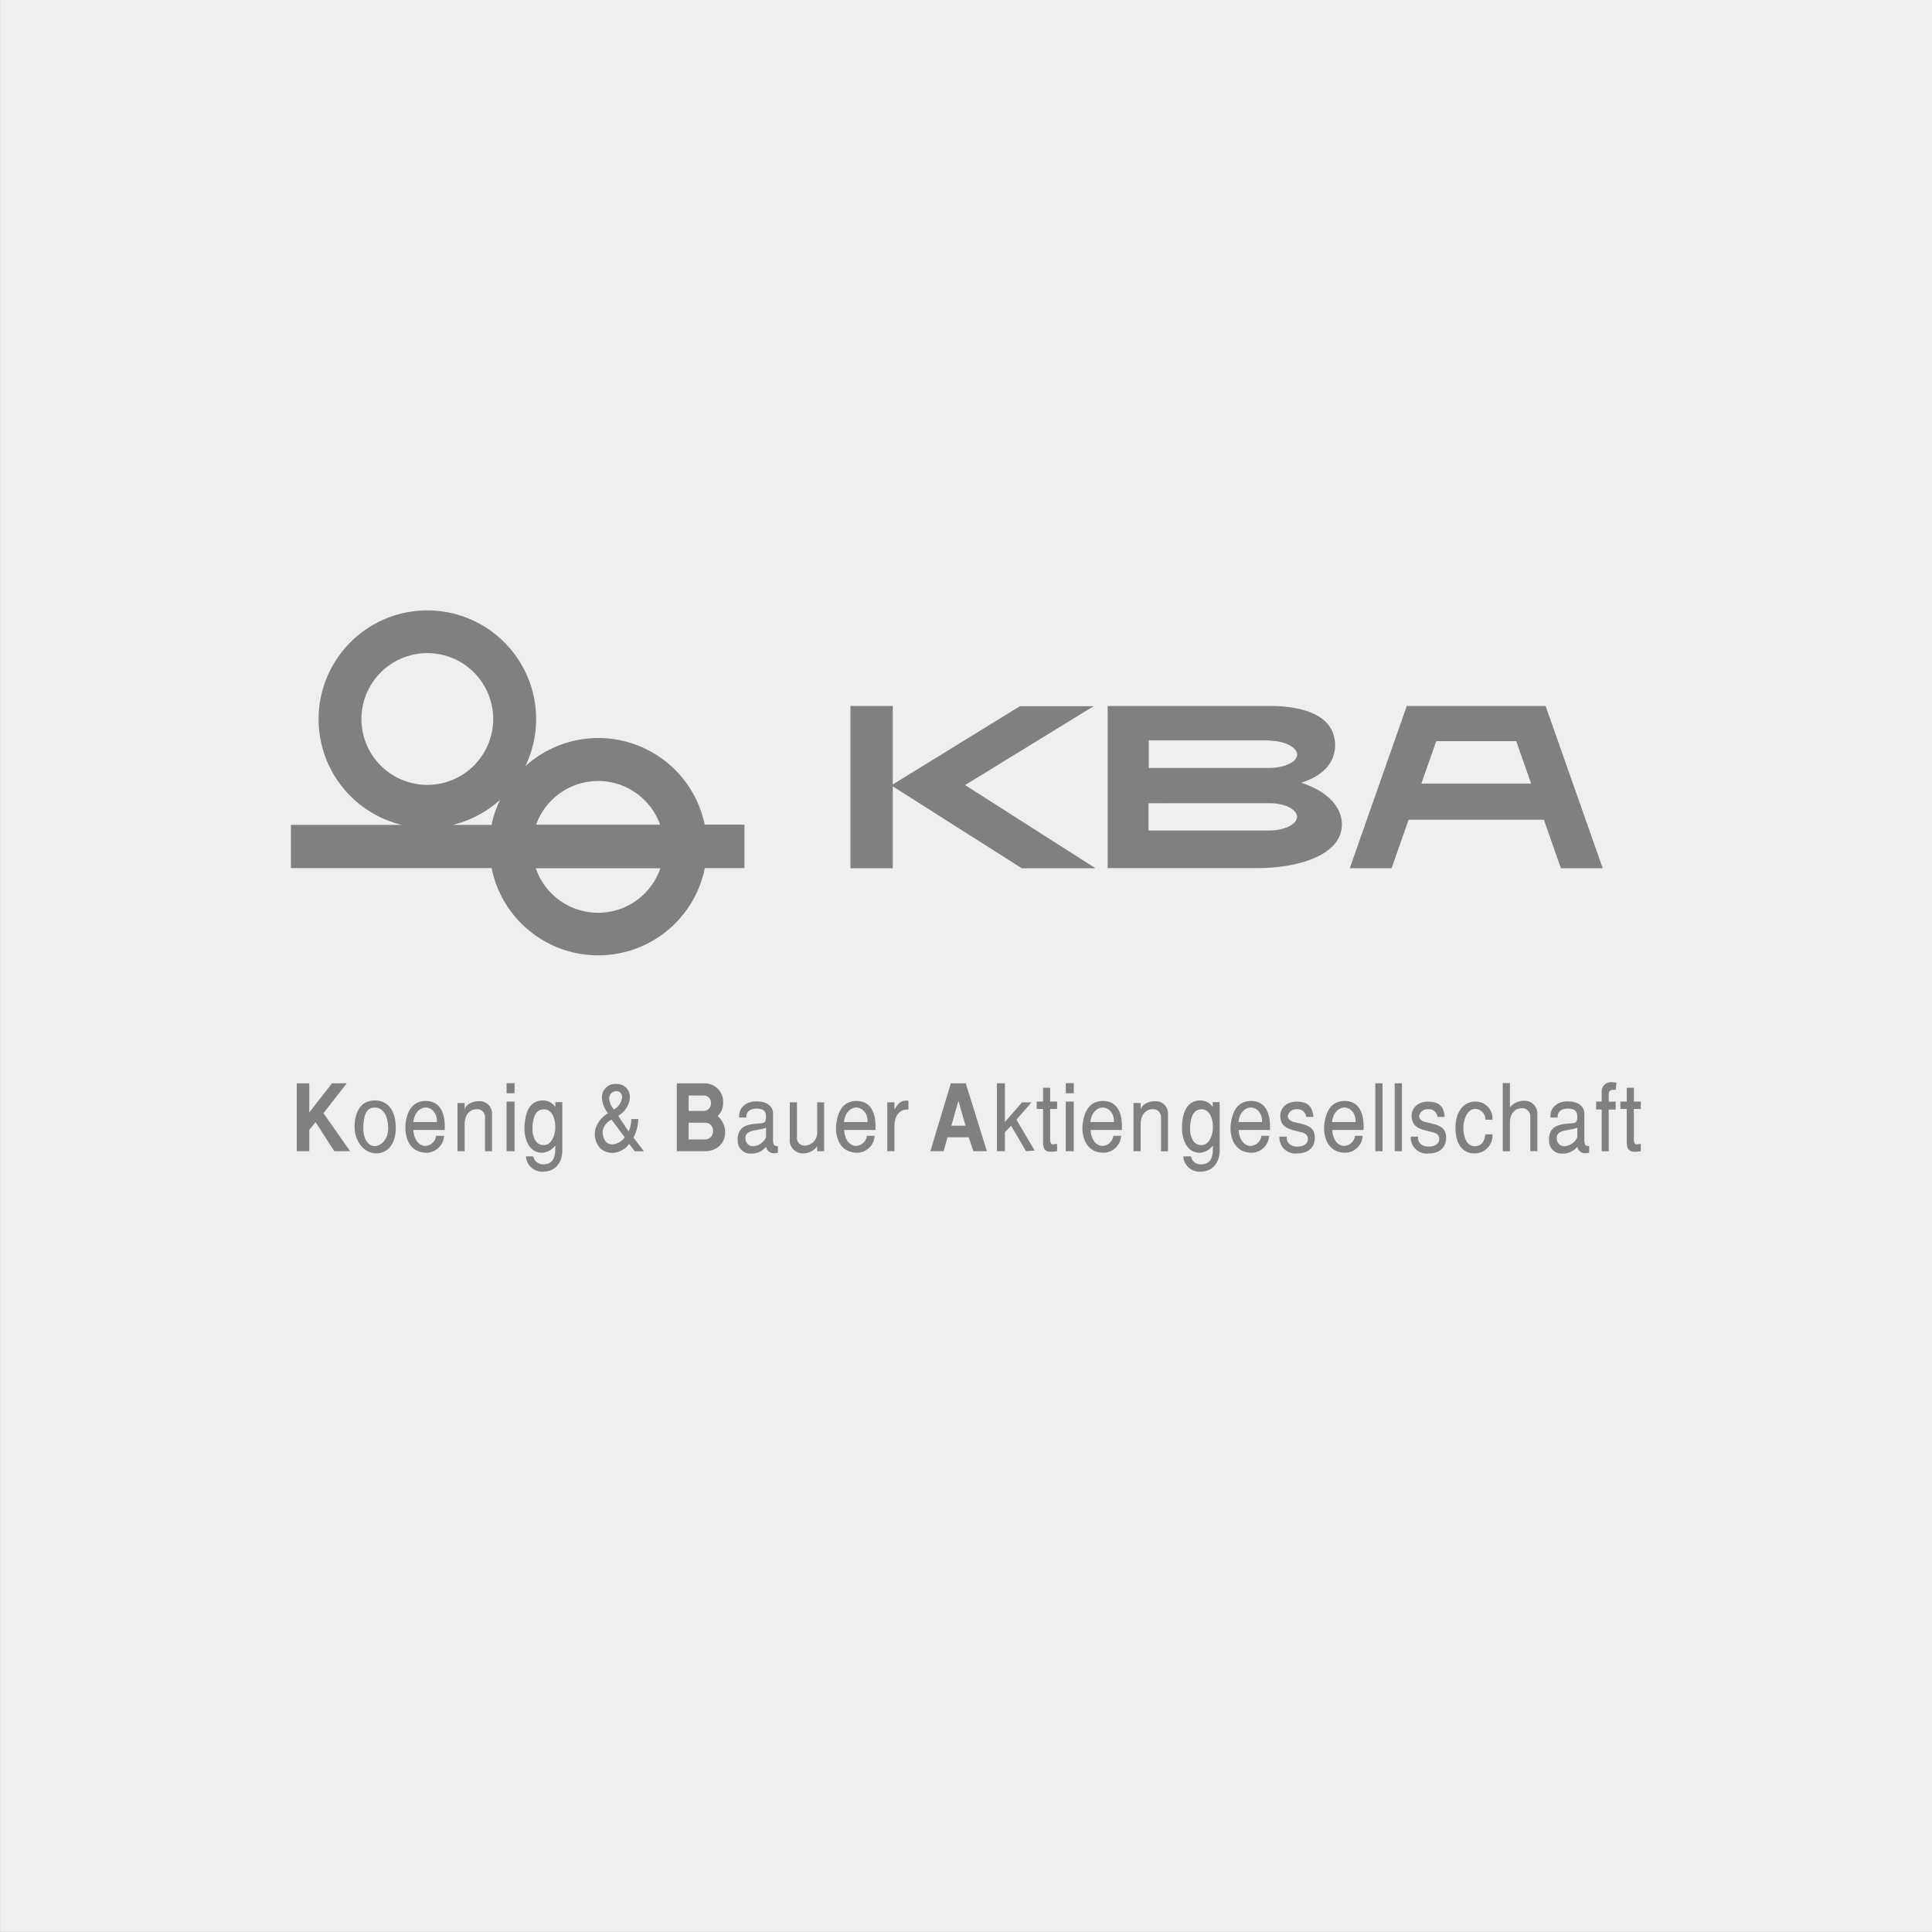 <svg xmlns="http://www.w3.org/2000/svg" viewBox="0 0 400 400"><rect x="0" y="0" width="400" height="400" fill="#333333" stroke="none"/><defs><style>.cls-1{fill:#efefef;}.cls-2{fill:gray;fill-rule:evenodd;}</style></defs><title>KBA</title><g id="BG"><rect class="cls-1" x="0.01" y="-0.03" width="400.01" height="400.02"/></g><g id="Ebene_2" data-name="Ebene 2"><polygon class="cls-2" points="61.44 238.35 64.03 238.35 64.03 233.95 65.33 232.32 69.22 238.35 72.49 238.35 66.97 230.47 71.79 224.29 68.74 224.29 64.03 230.32 64.03 224.29 61.44 224.29 61.44 238.35 61.44 238.35"/><path class="cls-2" d="M140.13,238.35h5.7c2.86,0,4.3-1.92,4.3-3.9a4.3,4.3,0,0,0-1.56-3.38,3.71,3.71,0,0,0,1.15-2.77,3.8,3.8,0,0,0-3.89-4h-5.7v14.06Zm2.45-2.44v-3.46H146a1.57,1.57,0,0,1,1.61,1.69,1.63,1.63,0,0,1-1.61,1.77Zm0-5.9v-3.19h3.09a1.47,1.47,0,0,1,1.52,1.58,1.51,1.51,0,0,1-1.52,1.61Z"/><path class="cls-2" d="M192.59,238.35h2.78l.8-2.88h4.38l1,2.88h2.78l-4.38-14.06h-3.09l-4.24,14.06Zm4.38-5.28,1.46-5.15,1.48,5.15Z"/><path class="cls-2" d="M77.55,229.3c1.93,0,2.82,2,2.82,4.28s-1.38,3.63-2.7,3.71-2.45-1.34-2.45-3.63.43-4.36,2.33-4.36Zm0-1.46c-3,0-4.14,2.63-4.14,5.51s1.93,5.44,4.47,5.44,4.06-2.1,4.06-5.29-1.34-5.67-4.38-5.67Z"/><path class="cls-2" d="M83.93,232.91a2,2,0,0,1,0,.48c0,3.34,1.69,5.36,4.59,5.27a3.72,3.72,0,0,0,3.42-3.5H90.29a2.38,2.38,0,0,1-2.22,2.09c-1.15,0-2.33-1-2.49-3.3h6.48c.16-3-.64-6-3.91-6-2.57,0-3.89,1.81-4.22,5Zm1.65-.6c.21-2,1.42-3,2.57-3s2.39,1.09,2.31,3Z"/><path class="cls-2" d="M94.72,238.35H96.2v-5.59c0-2.17,1.28-3.11,2.45-3.11a1.62,1.62,0,0,1,1.77,1.58v7.13h1.44v-7.59A2.55,2.55,0,0,0,99.1,228c-1.34,0-2.7.71-2.9,1.73v-1.36H94.72v10Z"/><path class="cls-2" d="M104.88,238.35h1.65V228.07h-1.65v10.28Zm0-12h1.65v-2.09h-1.65v2.09Z"/><path class="cls-2" d="M108.57,232.91a3.1,3.1,0,0,1,0,.6c0,2.55,1.09,5.25,3.79,5.15a3.59,3.59,0,0,0,2.61-1.52v.5c0,1.42-.16,3.42-2.45,3.42a2,2,0,0,1-2.1-1.65H108.9a.3.3,0,0,1,0,.17,3.37,3.37,0,0,0,3.46,3c3.09,0,4.06-2.44,4.06-4.4v-10h-1.44v1a3.14,3.14,0,0,0-2.61-1.34c-2.74,0-3.58,2.55-3.75,5Zm1.67,1c0-2.13.47-4.38,2.57-4.23,1.44.12,2.16,1.82,2.16,3.63s-.84,3.78-2.33,3.78c-1.3,0-2.26-.92-2.41-3.19Z"/><path class="cls-2" d="M123.22,233.89a6.69,6.69,0,0,1-.08.79c0,1.71.89,4,3.71,4a4.42,4.42,0,0,0,3.42-1.85l1.13,1.54h1.91l-2.16-2.84a8.55,8.55,0,0,0,1-3.84h-1.46a5.39,5.39,0,0,1-.56,2.55L128,231a4.74,4.74,0,0,0,2.41-3.82,2.65,2.65,0,0,0-2.78-2.75,2.74,2.74,0,0,0-3,2.9,5.36,5.36,0,0,0,1.26,3.15,5.74,5.74,0,0,0-2.66,3.42Zm3.91-4.17a3.89,3.89,0,0,1-1-2.21,1.46,1.46,0,0,1,1.4-1.58,1.14,1.14,0,0,1,1.26,1.23,3.24,3.24,0,0,1-1.69,2.55Zm0,7.2a1.51,1.51,0,0,0-.37,0c-1.48,0-2-1.46-2-2.71a3.3,3.3,0,0,1,1.85-2.4l2.74,3.65a3.44,3.44,0,0,1-2.2,1.42Z"/><path class="cls-2" d="M152.75,236.06a2.59,2.59,0,0,0,2.78,2.77,3.75,3.75,0,0,0,3.07-1.42,1.59,1.59,0,0,0,1.61,1.35,4,4,0,0,0,.84-.1v-1.37c-.49,0-1,0-1-1.23v-5.59c0-.94-.72-2.44-3.46-2.44-2.49,0-3.71,1.65-3.54,3.34h1.48c-.08-1.36,1-1.84,2.06-1.84,1.65,0,2,.67,2,1.73,0,1.54-.8,1.23-2,1.38-1.69.19-3.87.38-3.87,3.42Zm1.67.15c-.66-2.59,2.72-2,4.18-2.75v2a3.18,3.18,0,0,1-2.66,1.86,1.54,1.54,0,0,1-1.52-1.11Z"/><path class="cls-2" d="M163.49,236.06a2.72,2.72,0,0,0,2.92,2.73,3.41,3.41,0,0,0,2.78-1.5v1.06h1.44V228.23h-1.44v6.19a2.65,2.65,0,0,1-2.57,2.77A1.56,1.56,0,0,1,165,235.6v-7.38h-1.48v7.84Z"/><path class="cls-2" d="M173.08,232.91a2,2,0,0,1,0,.48c0,3.34,1.69,5.36,4.59,5.27a3.72,3.72,0,0,0,3.42-3.5h-1.61a2.38,2.38,0,0,1-2.22,2.09c-1.15,0-2.33-1-2.49-3.3h6.48c.16-3-.64-6-3.91-6-2.57,0-3.89,1.81-4.22,5Zm1.65-.6c.21-2,1.42-3,2.57-3s2.39,1.09,2.31,3Z"/><path class="cls-2" d="M183.7,238.35h1.48V233.2c0-2.44,1.3-3.63,2.9-3.48v-1.81c-1.93-.31-2.41,1.21-2.9,1.81v-1.5H183.7v10.12Z"/><polygon class="cls-2" points="206.4 238.35 208.05 238.35 208.05 234.41 209.34 233.07 212.43 238.35 214.2 238.2 210.45 231.82 213.56 228.23 211.59 228.23 208.05 232.32 208.05 224.29 206.4 224.29 206.4 238.35 206.4 238.35"/><path class="cls-2" d="M215.95,236.54c0,1.58.76,1.92,1.61,1.92a10.68,10.68,0,0,0,1.3-.12v-1.5a6.28,6.28,0,0,0-.84.08c-.37,0-.6-.19-.6-1.13v-6.19h1.44v-1.54h-1.44v-2.86h-1.46v2.86h-1.32v1.54h1.32v6.93Z"/><path class="cls-2" d="M220.66,238.35h1.65V228.07h-1.65v10.28Zm0-12h1.65v-2.09h-1.65v2.09Z"/><path class="cls-2" d="M224.1,232.91a2,2,0,0,1,0,.48c0,3.34,1.69,5.36,4.59,5.27a3.72,3.72,0,0,0,3.42-3.5h-1.61a2.38,2.38,0,0,1-2.22,2.09c-1.15,0-2.33-1-2.49-3.3h6.48c.16-3-.64-6-3.91-6-2.57,0-3.89,1.81-4.22,5Zm1.65-.6c.21-2,1.42-3,2.57-3s2.39,1.09,2.31,3Z"/><path class="cls-2" d="M234.68,238.35h1.48v-5.59c0-2.17,1.28-3.11,2.45-3.11a1.62,1.62,0,0,1,1.77,1.58v7.13h1.44v-7.59a2.55,2.55,0,0,0-2.76-2.77c-1.34,0-2.7.71-2.9,1.73v-1.36h-1.48v10Z"/><path class="cls-2" d="M244.72,232.91a3.1,3.1,0,0,1,0,.6c0,2.55,1.09,5.25,3.79,5.15a3.59,3.59,0,0,0,2.61-1.52v.5c0,1.42-.16,3.42-2.45,3.42a2,2,0,0,1-2.1-1.65H245a.3.3,0,0,1,0,.17,3.37,3.37,0,0,0,3.46,3c3.09,0,4.06-2.44,4.06-4.4v-10h-1.44v1a3.14,3.14,0,0,0-2.61-1.34c-2.74,0-3.58,2.55-3.75,5Zm1.67,1c0-2.13.47-4.38,2.57-4.23,1.44.12,2.16,1.82,2.16,3.63s-.84,3.78-2.33,3.78c-1.3,0-2.26-.92-2.41-3.19Z"/><path class="cls-2" d="M254.76,232.91a2,2,0,0,1,0,.48c0,3.34,1.69,5.36,4.59,5.27a3.72,3.72,0,0,0,3.42-3.5h-1.61a2.38,2.38,0,0,1-2.22,2.09c-1.15,0-2.33-1-2.49-3.3h6.48c.16-3-.64-6-3.91-6-2.57,0-3.89,1.81-4.22,5Zm1.65-.6c.21-2,1.42-3,2.57-3s2.39,1.09,2.31,3Z"/><path class="cls-2" d="M264.89,235.32a3.31,3.31,0,0,0,3.75,3.48c2.45,0,3.58-1.5,3.58-3.19,0-2.4-1.65-2.69-4.22-3.28-1-.23-1.34-.77-1.38-1.21a1.72,1.72,0,0,1,1.81-1.46,1.78,1.78,0,0,1,2,1.58h1.48c-.16-2-1-3.15-3.42-3.15-2.76,0-3.42,1.94-3.42,2.84,0,2.75,2.14,2.9,4.38,3.5.8.19,1.34.6,1.34,1.38,0,1.17-1.13,1.58-2.22,1.58-1.28,0-2.29-.75-2.16-2.06Z"/><path class="cls-2" d="M274.13,232.91a2,2,0,0,1,0,.48c0,3.34,1.69,5.36,4.59,5.27a3.72,3.72,0,0,0,3.42-3.5h-1.61a2.38,2.38,0,0,1-2.22,2.09c-1.15,0-2.33-1-2.49-3.3h6.48c.16-3-.64-6-3.91-6-2.57,0-3.89,1.81-4.22,5Zm1.65-.6c.21-2,1.42-3,2.57-3s2.39,1.09,2.31,3Z"/><polygon class="cls-2" points="284.75 238.35 286.23 238.35 286.23 224.29 284.75 224.29 284.75 238.35 284.75 238.35"/><polygon class="cls-2" points="288.76 238.35 290.25 238.35 290.25 224.29 288.76 224.29 288.76 238.35 288.76 238.35"/><path class="cls-2" d="M292.08,235.32a3.31,3.31,0,0,0,3.75,3.48c2.45,0,3.58-1.5,3.58-3.19,0-2.4-1.65-2.69-4.22-3.28-1-.23-1.34-.77-1.38-1.21a1.72,1.72,0,0,1,1.81-1.46,1.78,1.78,0,0,1,2,1.58h1.48c-.16-2-1-3.15-3.42-3.15-2.76,0-3.42,1.94-3.42,2.84,0,2.75,2.14,2.9,4.38,3.5.8.19,1.34.6,1.34,1.38,0,1.17-1.13,1.58-2.22,1.58-1.28,0-2.29-.75-2.16-2.06Z"/><path class="cls-2" d="M309,231.82a3.49,3.49,0,0,0-3.42-3.75c-2.43-.08-4.24,1.94-4.24,5.44,0,3.34,1.5,5.29,3.91,5.29a3.7,3.7,0,0,0,3.75-3.94h-1.46c-.35,2.29-1.48,2.44-2.29,2.44-1.52,0-2.24-1.82-2.28-3.67,0-2,.89-4.05,2.45-4.05a2.2,2.2,0,0,1,2.12,2.25Z"/><path class="cls-2" d="M311.13,238.35h1.48v-5.9c0-2.13,1.26-3,2.37-3a1.67,1.67,0,0,1,1.85,1.61v7.28h1.46v-7.72a2.62,2.62,0,0,0-2.82-2.71,3.78,3.78,0,0,0-2.86,1.34v-5h-1.48v14.06Z"/><path class="cls-2" d="M320.72,236.06a2.59,2.59,0,0,0,2.78,2.77,3.75,3.75,0,0,0,3.07-1.42,1.59,1.59,0,0,0,1.61,1.35,4,4,0,0,0,.84-.1v-1.37c-.49,0-1,0-1-1.23v-5.59c0-.94-.72-2.44-3.46-2.44-2.49,0-3.71,1.65-3.54,3.34h1.48c-.08-1.36,1-1.84,2.06-1.84,1.65,0,2,.67,2,1.73,0,1.54-.8,1.23-2,1.38-1.69.19-3.87.38-3.87,3.42Zm1.67.15c-.66-2.59,2.72-2,4.18-2.75v2a3.18,3.18,0,0,1-2.66,1.86,1.54,1.54,0,0,1-1.52-1.11Z"/><path class="cls-2" d="M331.61,238.35h1.46v-8.62h1.44v-1.65h-1.44v-1.38c0-.9.43-1.06.89-1.06h.56l.16-1.5a6,6,0,0,0-.89-.08,1.92,1.92,0,0,0-2.18,2v2h-1.15v1.65h1.15v8.62Z"/><path class="cls-2" d="M336.8,236.54c0,1.58.76,1.92,1.61,1.92a10.68,10.68,0,0,0,1.3-.12v-1.5a6.28,6.28,0,0,0-.84.08c-.37,0-.6-.19-.6-1.13v-6.19h1.44v-1.54h-1.44v-2.86H336.8v2.86h-1.32v1.54h1.32v6.93Z"/><path class="cls-2" d="M88.47,135.22a13.64,13.64,0,1,1-13.64,13.64,13.66,13.66,0,0,1,13.64-13.64Zm35.36,26.47a13.67,13.67,0,0,1,12.84,9.05H111a13.67,13.67,0,0,1,12.84-9.05Zm12.89,18.09a13.63,13.63,0,0,1-25.78,0Zm-76.49-9H83.17A22.52,22.52,0,1,1,111,148.85a22.35,22.35,0,0,1-2.24,9.78,22.5,22.5,0,0,1,37.14,12.1h8.23v9h-8.2a22.52,22.52,0,0,1-44.15,0H60.23v-9Zm33.54,0h8a22.34,22.34,0,0,1,1.77-5.19,22.51,22.51,0,0,1-9.79,5.19Z"/><polygon class="cls-2" points="211.15 146.22 226.41 146.22 199.81 162.54 226.82 179.77 211.56 179.77 184.84 162.81 184.84 179.77 176.07 179.77 176.07 146.16 184.84 146.16 184.84 162.41 211.15 146.22 211.15 146.22"/><path class="cls-2" d="M262.84,146.16c7.75,0,13.58,2.34,13.58,8.12,0,3.89-2.84,6.49-7.05,7.77,4.22,1.29,8.69,4.36,8.44,9-.34,6.25-9.56,8.68-17.32,8.68H229.33V146.16Zm0,20.13c3.14,0,5.69,1.28,5.69,2.83s-2.55,2.79-5.7,2.83H237.78v-5.65Zm0-13h-25V159h25.06c3.14-.06,5.66-1.29,5.66-2.77s-2.53-2.83-5.67-2.88Z"/><path class="cls-2" d="M279.45,179.77h8.66l3.53-10.05h28l3.53,10.05h8.66L320,146.16H291.26l-11.81,33.61Zm14.83-17.54,3.08-8.78h16.56l3.08,8.78Z"/></g></svg>